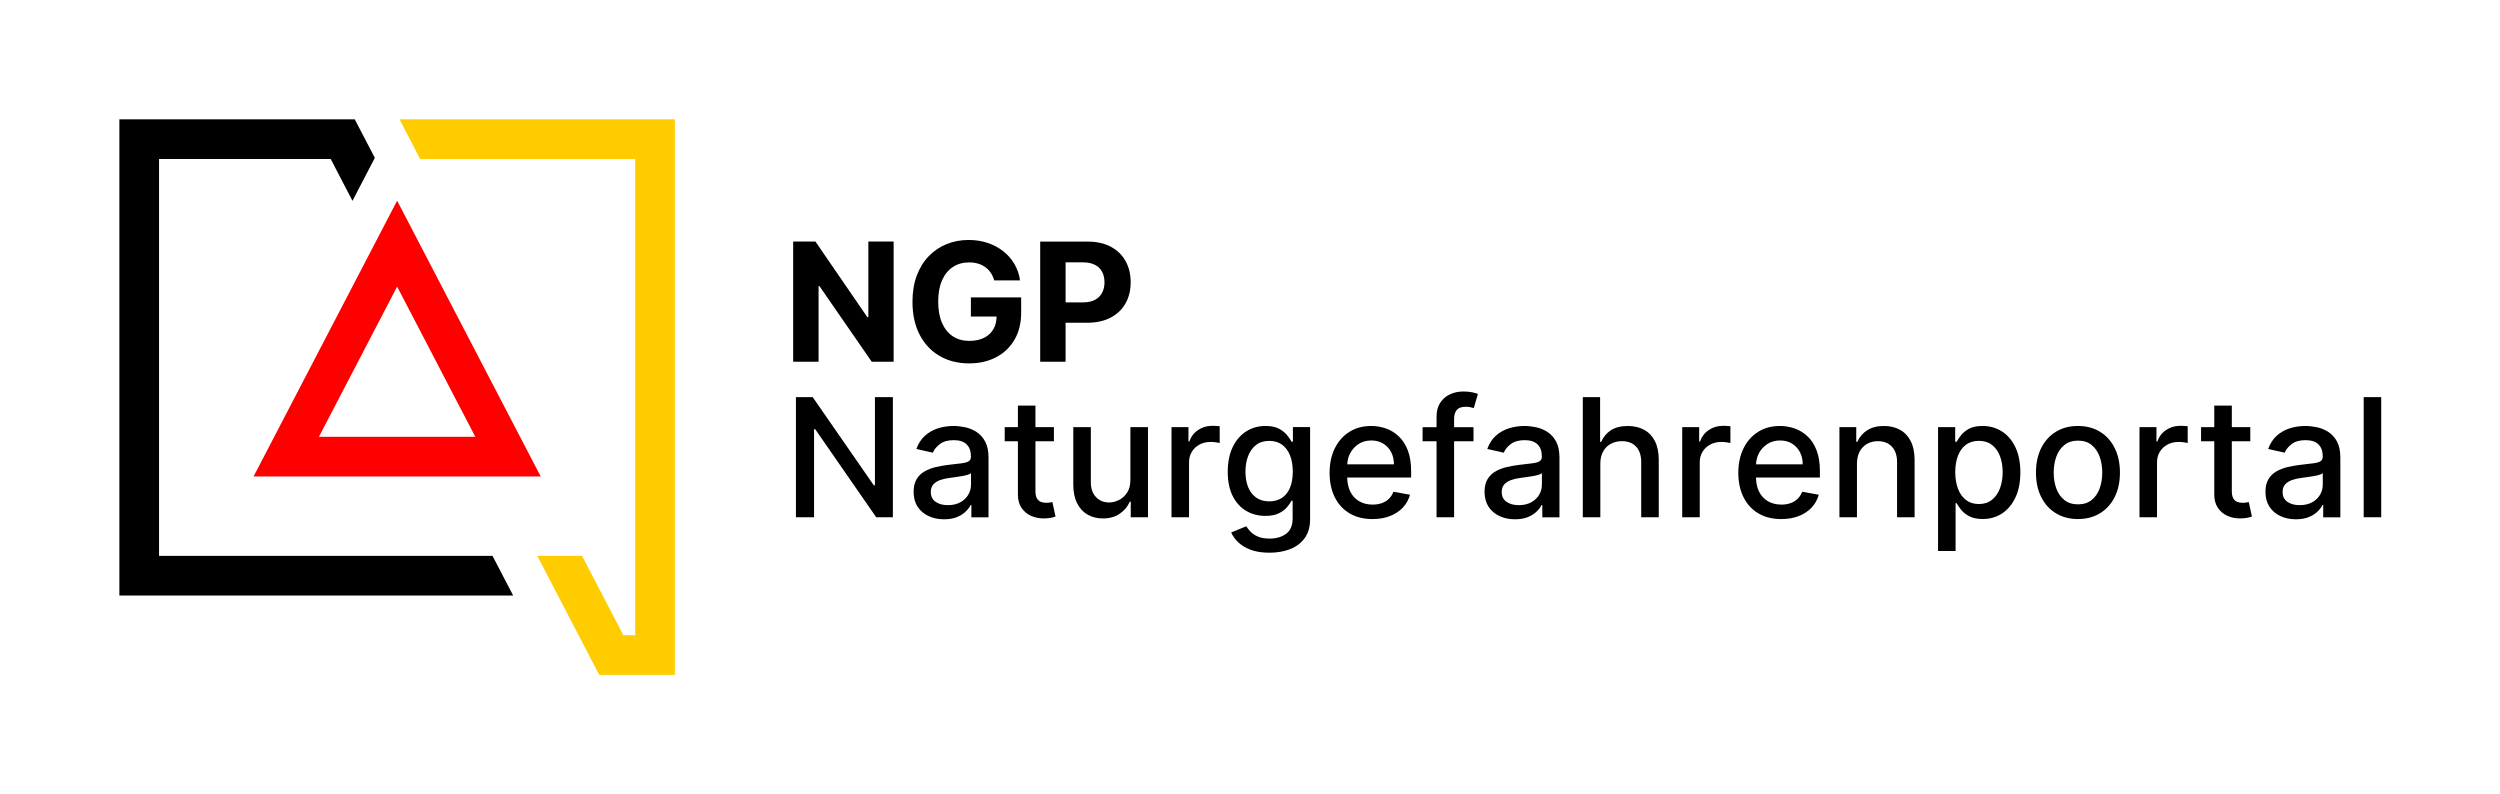 <?xml version="1.0" encoding="UTF-8"?>
<svg id="Ebene_1" xmlns="http://www.w3.org/2000/svg" version="1.1" viewBox="0 0 124.645 39.6">
  <!-- Generator: Adobe Illustrator 29.7.0, SVG Export Plug-In . SVG Version: 2.1.1 Build 138)  -->
  <rect y="0" width="124.645" height="39.6" fill="#fff"/>
  <g>
    <polygon points="43.622 24.198 43.567 24.198 40.519 19.8 39.683 19.8 39.683 25.789 40.587 25.789 40.587 21.397 40.642 21.397 43.686 25.789 44.517 25.789 44.517 19.8 43.622 19.8 43.622 24.198"/>
    <path d="M48.683,21.531c-.176-.111-.365-.187-.567-.23-.202-.042-.393-.063-.573-.063-.271,0-.529.039-.774.116-.246.077-.463.2-.651.368-.189.169-.331.39-.429.662l.822.187c.064-.158.181-.302.349-.431.169-.13.401-.195.695-.195.282,0,.495.07.639.211.143.14.214.339.214.594v.021c0,.105-.037.181-.113.228-.076.047-.198.08-.366.101s-.386.046-.655.078c-.213.025-.421.063-.626.111-.204.049-.39.121-.556.217-.166.095-.297.225-.395.389-.097.164-.146.373-.146.626,0,.294.067.543.2.746.134.203.316.357.545.464.23.106.488.16.773.16.247,0,.459-.036.637-.108.177-.072.322-.163.435-.272.113-.109.198-.22.255-.333h.035v.614h.854v-2.983c0-.328-.057-.594-.17-.8-.113-.205-.258-.364-.434-.475h0ZM48.412,24.169c0,.177-.046.344-.136.498-.091.155-.222.28-.395.376-.172.095-.38.143-.622.143-.247,0-.451-.055-.611-.166-.16-.11-.24-.273-.24-.489,0-.156.041-.281.124-.376.083-.094.194-.167.334-.217.139-.051.293-.087.464-.108.071-.009.162-.022.269-.037.108-.014.217-.031.331-.05.113-.018.214-.041.303-.067.089-.027.149-.055.18-.087,0,0,0,.579,0,.579Z"/>
    <path d="M52.349,25.055c-.052.009-.114.014-.185.014-.095,0-.183-.015-.265-.045-.08-.031-.146-.088-.198-.172-.05-.085-.076-.213-.076-.382v-2.471h.921v-.702h-.921v-1.076h-.874v1.076h-.658v.702h.658v2.653c0,.271.061.496.184.675s.283.312.482.397c.199.086.413.127.643.123.14-.002.258-.014.351-.034s.166-.04.216-.06l-.158-.723c-.029.006-.07.014-.123.024h0Z"/>
    <path d="M56.358,23.926c.001.256-.052.466-.16.632-.108.166-.244.29-.407.371s-.326.123-.49.123c-.271,0-.491-.091-.66-.272-.17-.181-.254-.425-.254-.731v-2.752h-.875v2.857c0,.371.063.682.189.933.126.252.299.441.521.569.222.127.476.192.765.192.337,0,.62-.08.847-.239.226-.159.392-.358.495-.598h.048v.778h.859v-4.492h-.877v2.629h-0Z"/>
    <path d="M60.441,21.23c-.263,0-.499.07-.706.209-.209.14-.353.33-.435.572h-.046v-.714h-.845v4.492h.874v-2.743c0-.195.047-.369.14-.522.094-.153.221-.273.382-.36.161-.087.345-.13.551-.13.09,0,.179.007.269.019.09.013.152.024.187.033v-.836c-.042-.005-.102-.01-.176-.014s-.14-.006-.194-.006l-0.0 0Z"/>
    <path d="M64.462,22.025h-.064c-.053-.093-.128-.202-.224-.325s-.231-.23-.402-.323c-.171-.093-.397-.139-.675-.139-.361,0-.684.091-.968.273-.285.183-.508.444-.671.785-.163.342-.245.751-.245,1.229,0,.477.083.879.247,1.206.165.327.389.573.673.74.284.167.603.25.958.25.275,0,.498-.043.67-.129s.307-.187.405-.304.174-.224.226-.319h.056v.883c0,.347-.108.601-.324.761-.217.16-.491.24-.822.24-.241,0-.439-.034-.592-.103-.154-.068-.274-.15-.363-.245-.089-.096-.159-.184-.212-.266l-.751.309c.079.18.2.346.362.499.162.153.371.276.627.37.256.093.563.14.92.14.382,0,.725-.06,1.03-.179.305-.119.547-.302.727-.549.18-.246.269-.561.269-.943v-4.592h-.857v.728h0ZM64.32,24.311c-.091.221-.224.391-.398.508s-.387.177-.639.177c-.259,0-.477-.063-.653-.187-.177-.125-.309-.298-.399-.52-.09-.223-.135-.481-.135-.776,0-.286.045-.546.134-.778.089-.232.221-.416.396-.551.175-.136.395-.203.658-.203.256,0,.47.065.643.194.174.13.305.309.395.54.09.23.134.496.134.798,0,.31-.046.576-.136.797h0Z"/>
    <path d="M69.744,21.759c-.189-.179-.403-.311-.64-.395-.238-.084-.484-.126-.737-.126-.417,0-.781.099-1.092.295-.311.197-.553.471-.726.822s-.258.757-.258,1.217c0,.466.086.872.258,1.218.172.346.418.614.737.804.319.19.699.286,1.142.286.327,0,.62-.051.876-.151.257-.101.47-.242.641-.424.17-.183.289-.395.355-.639l-.827-.149c-.053.14-.129.258-.228.354-.099.096-.217.168-.354.215-.136.048-.288.072-.453.072-.256,0-.479-.055-.67-.166-.191-.11-.339-.27-.446-.48-.098-.195-.146-.433-.154-.705h3.188v-.31c0-.408-.054-.754-.164-1.04-.11-.286-.259-.518-.448-.697h0ZM67.171,23.151c.011-.192.052-.375.139-.542.098-.192.239-.348.42-.468.183-.12.397-.18.642-.18.226,0,.424.052.593.155.168.104.3.245.393.422.094.179.14.383.14.613h-2.327,0Z"/>
    <path d="M72.957,19.519c-.237,0-.458.046-.66.139-.203.093-.366.232-.489.418-.123.187-.184.42-.184.701v.521h-.697v.702h.697v3.79h.874v-3.79h.968v-.702h-.968v-.404c0-.199.046-.351.136-.457.091-.105.243-.157.455-.157.091,0,.169.008.234.025s.117.031.158.042l.205-.708c-.061-.023-.153-.049-.277-.078-.125-.028-.275-.042-.451-.042v0Z"/>
    <path d="M77.147,21.531c-.177-.111-.366-.187-.568-.23-.202-.042-.392-.063-.572-.063-.271,0-.529.039-.775.116-.246.077-.463.2-.651.368-.188.169-.331.39-.428.662l.822.187c.064-.158.18-.302.349-.431s.401-.195.695-.195c.282,0,.495.07.639.211.143.14.215.339.215.594v.021c0,.105-.038.181-.114.228-.076.047-.198.08-.366.101s-.386.046-.654.078c-.213.025-.421.063-.626.111-.204.049-.39.121-.555.217-.166.095-.297.225-.395.389-.097.164-.146.373-.146.626,0,.294.067.543.2.746.134.203.315.357.545.464.23.106.488.16.772.16.247,0,.46-.036.637-.108.177-.072.323-.163.436-.272.113-.109.198-.22.254-.333h.035v.614h.855v-2.983c0-.328-.057-.594-.17-.8-.113-.205-.258-.364-.433-.475h0ZM76.876,24.169c0,.177-.045.344-.136.498-.091.155-.222.28-.395.376-.173.095-.38.143-.622.143-.248,0-.451-.055-.611-.166-.16-.11-.239-.273-.239-.489,0-.156.041-.281.124-.376.083-.094.194-.167.333-.217.14-.051.294-.087.464-.108.071-.009.162-.022.269-.037.107-.014.217-.031.33-.05.113-.018.214-.041.303-.067.089-.027.149-.055.18-.087v.579h0Z"/>
    <path d="M81.972,21.429c-.231-.127-.501-.19-.809-.19-.349,0-.631.072-.848.213-.216.142-.377.335-.482.577h-.055v-2.229h-.863v5.989h.874v-2.668c0-.238.046-.441.139-.609.093-.169.22-.297.383-.384.162-.088.348-.132.554-.132.302,0,.538.091.708.274.169.182.254.438.254.767v2.752h.875v-2.857c0-.375-.064-.687-.192-.938-.127-.25-.307-.439-.538-.566v0Z"/>
    <path d="M85.904,21.23c-.263,0-.499.07-.706.209-.208.14-.352.33-.435.572h-.046v-.714h-.845v4.492h.874v-2.743c0-.195.047-.369.14-.522.093-.153.221-.273.382-.36s.344-.13.551-.13c.09,0,.179.007.269.019.09.013.153.024.187.033v-.836c-.043-.005-.102-.01-.176-.014s-.14-.006-.195-.006v0Z"/>
    <path d="M90.124,21.759c-.19-.179-.403-.311-.641-.395-.238-.084-.483-.126-.737-.126-.417,0-.782.099-1.093.295-.311.197-.552.471-.725.822-.172.351-.259.757-.259,1.217,0,.466.086.872.259,1.218.173.346.418.614.738.804.318.19.699.286,1.142.286.328,0,.62-.051.876-.151.256-.101.47-.242.641-.424.17-.183.289-.395.355-.639l-.827-.149c-.052.14-.129.258-.228.354-.1.096-.217.168-.354.215-.136.048-.288.072-.453.072-.256,0-.478-.055-.669-.166-.192-.11-.34-.27-.446-.48-.098-.195-.146-.433-.154-.705h3.188v-.31c0-.408-.055-.754-.164-1.04s-.258-.518-.447-.697h-0ZM87.551,23.151c.011-.192.053-.375.139-.542.098-.192.239-.348.421-.468.182-.12.396-.18.642-.18.226,0,.423.052.592.155.169.104.3.245.394.422.093.179.14.383.14.613h-2.328,0Z"/>
    <path d="M94.733,21.43c-.23-.127-.498-.192-.804-.192-.337,0-.616.072-.838.217-.222.144-.384.335-.487.573h-.055v-.731h-.839v4.492h.874v-2.668c0-.238.046-.441.136-.609.091-.169.214-.297.371-.384.157-.088.337-.132.539-.132.297,0,.53.093.699.277.17.184.255.439.255.765v2.752h.874v-2.857c0-.371-.063-.682-.19-.933s-.305-.441-.536-.569h0Z"/>
    <path d="M99.816,21.513c-.285-.183-.608-.275-.971-.275-.28,0-.503.046-.673.139-.169.093-.302.2-.397.323s-.168.231-.22.325h-.073v-.728h-.854v6.176h.874v-2.383h.052c.052.096.127.205.226.328.097.123.232.23.405.322.172.091.395.137.668.137.363,0,.686-.093.968-.279.283-.186.506-.453.667-.799.162-.345.243-.762.243-1.247s-.081-.9-.244-1.246c-.163-.345-.386-.609-.671-.793h0ZM99.712,24.353c-.091.24-.224.429-.399.568-.176.14-.394.209-.655.209-.252,0-.464-.067-.637-.2-.174-.134-.307-.319-.398-.557-.091-.238-.138-.515-.138-.831,0-.311.045-.585.135-.819.089-.234.222-.416.396-.547.174-.13.389-.196.642-.196.263,0,.483.068.659.204.177.137.309.323.398.559.089.236.134.502.134.798,0,.3-.046.57-.136.81h0Z"/>
    <path d="M104.705,21.528c-.314-.193-.682-.29-1.103-.29-.42,0-.788.097-1.102.29s-.558.464-.731.813c-.173.349-.26.756-.26,1.222,0,.464.087.87.26,1.216.174.348.417.618.731.81s.682.29,1.102.29c.421,0,.789-.097,1.103-.29.314-.193.558-.463.731-.81.174-.347.26-.752.26-1.216,0-.466-.086-.873-.26-1.222-.174-.349-.417-.62-.731-.813ZM104.684,24.353c-.086.24-.22.432-.399.576-.179.144-.405.217-.678.217-.275,0-.502-.072-.683-.217-.181-.144-.314-.336-.401-.576s-.13-.504-.13-.793c0-.286.044-.55.13-.791.086-.241.22-.434.401-.58.181-.146.408-.22.683-.22.273,0,.5.073.678.22.18.146.313.339.399.58.087.241.13.505.13.791,0,.288-.043.553-.13.793Z"/>
    <path d="M108.703,21.23c-.263,0-.499.07-.706.209-.208.14-.352.33-.435.572h-.046v-.714h-.845v4.492h.874v-2.743c0-.195.047-.369.14-.522.093-.153.221-.273.382-.36.161-.087.344-.13.551-.13.09,0,.179.007.269.019.09.013.153.024.187.033v-.836c-.043-.005-.102-.01-.176-.014-.075-.004-.14-.006-.195-.006v0Z"/>
    <path d="M111.997,25.055c-.053.009-.115.014-.185.014-.095,0-.183-.015-.265-.045-.08-.031-.146-.088-.197-.172-.051-.085-.076-.213-.076-.382v-2.471h.921v-.702h-.921v-1.076h-.875v1.076h-.658v.702h.658v2.653c0,.271.061.496.185.675.123.179.283.312.482.397.198.086.413.127.643.123.14-.002.257-.014.351-.034.093-.02.166-.04.216-.06l-.157-.723c-.03.006-.071.014-.123.024h0Z"/>
    <path d="M116.081,21.531c-.177-.111-.366-.187-.568-.23-.202-.042-.392-.063-.572-.063-.271,0-.529.039-.775.116-.246.077-.463.2-.651.368-.188.169-.331.39-.428.662l.822.187c.064-.158.18-.302.349-.431.169-.13.401-.195.695-.195.282,0,.495.07.639.211.143.14.215.339.215.594v.021c0,.105-.038.181-.114.228-.076.047-.198.08-.366.101s-.386.046-.654.078c-.213.025-.421.063-.626.111-.204.049-.39.121-.555.217-.166.095-.297.225-.395.389-.097.164-.146.373-.146.626,0,.294.067.543.2.746.134.203.315.357.545.464s.488.16.772.16c.247,0,.46-.036.637-.108.177-.072.323-.163.436-.272.113-.109.198-.22.254-.333h.035v.614h.855v-2.983c0-.328-.057-.594-.17-.8-.113-.205-.258-.364-.433-.475h-0ZM115.809,24.169c0,.177-.045.344-.136.498-.091.155-.222.28-.395.376-.173.095-.38.143-.622.143-.248,0-.451-.055-.611-.166-.16-.11-.239-.273-.239-.489,0-.156.041-.281.124-.376.083-.094.194-.167.333-.217.14-.051.294-.087.464-.108.071-.009.162-.022.269-.037.107-.014.217-.031.33-.05.113-.018.214-.041.303-.067.089-.027.149-.055.18-.087v.579h0Z"/>
    <rect x="117.849" y="19.8" width=".874" height="5.989"/>
    <polygon points="43.294 15.811 43.242 15.811 40.657 12.044 39.546 12.044 39.546 18.034 40.812 18.034 40.812 14.264 40.856 14.264 43.461 18.034 44.555 18.034 44.555 12.044 43.294 12.044 43.294 15.811"/>
    <path d="M50.579,16.939c.223-.378.334-.83.334-1.356v-.754h-2.507v.954h1.282c-.005.238-.055.448-.158.626-.108.187-.264.332-.468.434-.204.102-.449.153-.736.153-.315,0-.589-.076-.821-.229-.232-.153-.411-.376-.538-.669s-.191-.647-.191-1.065.065-.77.194-1.06c.128-.29.308-.51.54-.662.23-.152.499-.228.806-.228.164,0,.314.02.448.061.136.041.256.1.363.177s.196.17.271.281.132.236.172.379h1.287c-.041-.296-.134-.568-.278-.814-.144-.247-.33-.46-.556-.639-.228-.179-.487-.318-.78-.416-.293-.099-.609-.148-.947-.148-.396,0-.763.069-1.103.207-.339.139-.637.341-.892.606-.256.265-.453.588-.595.969-.142.381-.212.815-.212,1.3,0,.632.118,1.178.355,1.637.237.459.568.813.993,1.062s.918.373,1.48.373c.503,0,.949-.102,1.34-.306.39-.203.695-.494.917-.871h0Z"/>
    <path d="M54.194,16.092c.46,0,.853-.085,1.177-.255.325-.17.573-.406.745-.71.171-.305.257-.656.257-1.053,0-.398-.085-.749-.253-1.054-.169-.305-.413-.544-.733-.716s-.707-.259-1.161-.259h-2.364v5.989h1.266v-1.942h1.065ZM53.983,13.08c.246,0,.449.042.609.124.16.083.279.199.358.348.078.149.118.323.118.522,0,.197-.04.371-.118.522-.079.151-.198.269-.357.354-.16.085-.36.127-.604.127h-.86v-1.998h.854Z"/>
  </g>
  <g>
    <polygon points="7.93 27.713 7.93 7.929 16.489 7.929 17.574 10.013 18.688 7.872 18.689 7.871 17.688 5.951 5.952 5.951 5.952 29.691 25.585 29.691 24.555 27.713 7.93 27.713"/>
    <path d="M19.8,10.005l-7.158,13.751h14.316l-7.158-13.751ZM15.902,21.778l3.898-7.488,3.898,7.488h-7.796Z" fill="red"/>
    <polygon points="19.919 5.951 20.948 7.929 31.67 7.929 31.67 31.669 31.078 31.669 29.018 27.713 26.787 27.713 29.875 33.645 29.876 33.644 29.876 33.648 33.648 33.648 33.648 5.951 19.919 5.951" fill="#fc0"/>
  </g>
</svg>